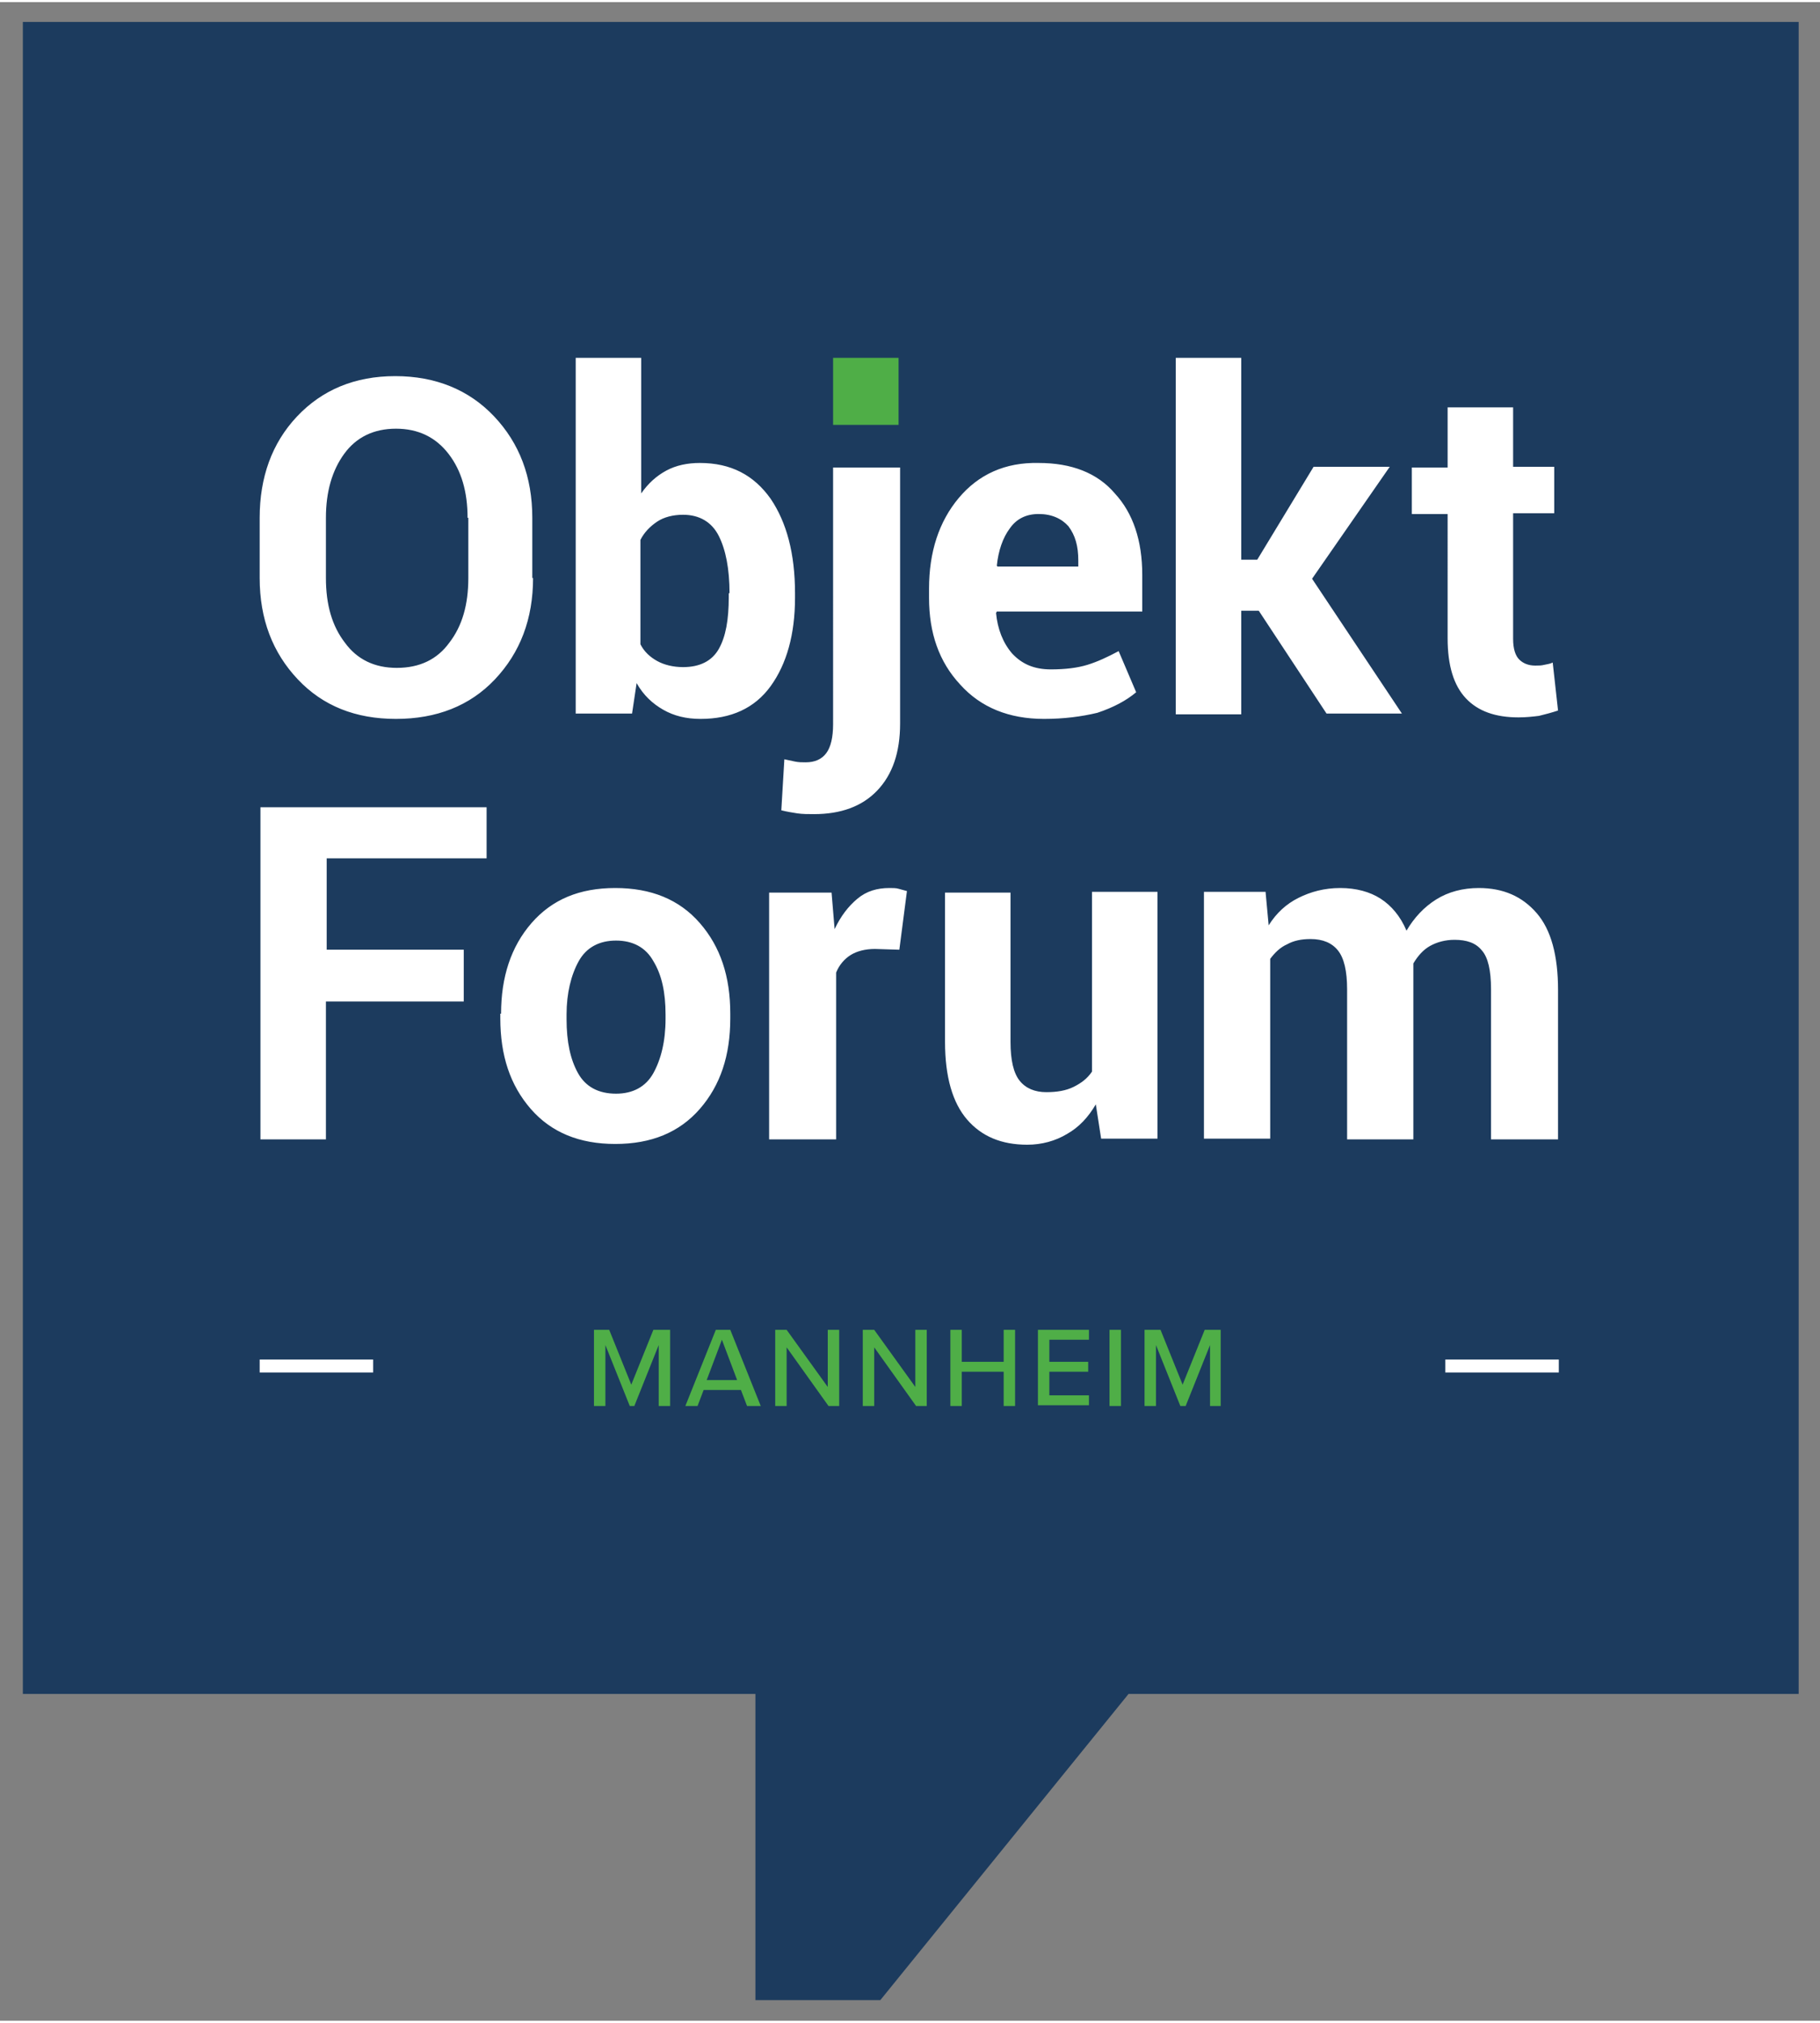 <?xml version="1.0" encoding="utf-8"?>
<svg xmlns="http://www.w3.org/2000/svg" xmlns:xlink="http://www.w3.org/1999/xlink" version="1.1" id="Ebene_1" x="0px" y="0px" viewBox="0 0 239 265" style="enable-background:new 0 0 239 265;" xml:space="preserve" width="135" height="150">
<rect x="0" y="0" width="239" height="265" fill="#808080" stroke="none"/>
<style type="text/css">
	.st0{fill:#1C3B5E;}
	.st1{fill-rule:evenodd;clip-rule:evenodd;fill:#FFFFFF;}
	.st2{fill:#FFFFFF;}
	.st3{fill-rule:evenodd;clip-rule:evenodd;fill:#4FAE47;}
	.st4{fill:#4FAE47;}
</style>
<desc>Created with Sketch.</desc>
<g id="Rectangle-Copy-6">
	<polygon class="st0" points="101.7,259.9 101.7,219.7 5.5,219.7 5.5,5.1 233.8,5.1 233.8,219.7 147.1,219.7 114.5,259.9  "/>
	<g>
		<path class="st0" d="M231.3,7.5v209.7h-83.1h-2.3l-1.5,1.8l-31.1,38.4h-9.2v-35.3v-4.9h-4.9H7.9V7.5H231.3 M236.2,2.6H3v219.5    h96.2v40.2h16.4l32.6-40.2h88V2.6L236.2,2.6z"/>
	</g>
</g>
<rect id="Rectangle" x="34.1" y="178.2" class="st1" width="14.9" height="1.7"/>
<rect id="Rectangle_00000136406847927105263900000015371549187720531353_" x="189.8" y="178.2" class="st1" width="14.9" height="1.7"/>
<g>
	<path id="ObjektForum-Copy-2" class="st2" d="M70,75.6c0,5.4-1.7,9.8-5,13.3c-3.3,3.5-7.7,5.2-13,5.2c-5.3,0-9.6-1.7-12.9-5.2   c-3.3-3.5-5-7.9-5-13.3v-7.9c0-5.3,1.6-9.8,4.9-13.3c3.3-3.5,7.6-5.3,12.9-5.3c5.3,0,9.7,1.8,13,5.3c3.3,3.5,5,7.9,5,13.3V75.6z    M61.4,67.7c0-3.4-0.8-6.2-2.5-8.4s-4-3.3-6.9-3.3s-5.2,1.1-6.8,3.3c-1.6,2.2-2.4,5-2.4,8.4v7.9c0,3.5,0.8,6.3,2.5,8.5   c1.6,2.2,3.9,3.3,6.8,3.3c3,0,5.3-1.1,6.9-3.3c1.7-2.2,2.5-5,2.5-8.5V67.7z M104.4,78.2c0,4.8-1.1,8.7-3.2,11.6S96,94.1,92,94.1   c-1.9,0-3.5-0.4-4.9-1.2c-1.4-0.8-2.6-1.9-3.5-3.5l-0.6,4h-7.4V46.7h8.6v17.8c0.9-1.3,2-2.3,3.3-3s2.8-1,4.4-1   c4.1,0,7.1,1.6,9.3,4.7c2.1,3.1,3.2,7.2,3.2,12.4V78.2z M95.8,77.6c0-3.2-0.5-5.7-1.4-7.5c-0.9-1.8-2.5-2.8-4.7-2.8   c-1.3,0-2.5,0.3-3.4,0.9c-0.9,0.6-1.7,1.4-2.2,2.4v13.7c0.5,1,1.3,1.7,2.2,2.2c0.9,0.5,2.1,0.8,3.4,0.8c2.2,0,3.8-0.8,4.7-2.4   c0.9-1.6,1.3-3.8,1.3-6.8V77.6z M118.2,61.1v33.6c0,3.8-1,6.7-3,8.8c-2,2.1-4.8,3.1-8.3,3.1c-0.8,0-1.5,0-2.2-0.1   c-0.6-0.1-1.3-0.2-2.1-0.4l0.4-6.7c0.5,0.1,0.9,0.2,1.4,0.3c0.5,0.1,0.9,0.1,1.4,0.1c1.2,0,2.1-0.4,2.7-1.2   c0.6-0.8,0.9-2.1,0.9-3.8V61.1H118.2z M137.1,94.1c-4.6,0-8.3-1.5-11-4.5c-2.8-3-4.1-6.8-4.1-11.4V77c0-4.8,1.3-8.8,3.9-11.9   s6.1-4.7,10.5-4.6c4.3,0,7.7,1.3,10,4c2.4,2.6,3.6,6.2,3.6,10.7v4.8h-19.1l-0.1,0.2c0.2,2.1,0.9,3.9,2.1,5.3   c1.3,1.4,2.9,2.1,5.1,2.1c1.9,0,3.5-0.2,4.8-0.6c1.3-0.4,2.6-1,4.1-1.8l2.3,5.4c-1.3,1.1-3,2-5.1,2.7   C142,93.8,139.7,94.1,137.1,94.1z M136.4,67.2c-1.6,0-2.9,0.6-3.8,1.9c-0.9,1.2-1.5,2.9-1.7,4.9l0.1,0.1h10.6v-0.8   c0-1.9-0.4-3.3-1.3-4.5C139.4,67.8,138.1,67.2,136.4,67.2z M165.3,79.9H163v13.6h-8.6V46.7h8.6v26.5h2.1l7.4-12.2h10l-10.2,14.7   l11.8,17.7h-9.9L165.3,79.9z M198.7,53.1v7.9h5.4v6.1h-5.4v16.5c0,1.3,0.3,2.2,0.8,2.7c0.5,0.5,1.2,0.8,2.1,0.8   c0.5,0,0.8,0,1.2-0.1s0.7-0.1,1.1-0.3l0.7,6.3c-0.9,0.3-1.7,0.5-2.5,0.7c-0.8,0.1-1.7,0.2-2.7,0.2c-3,0-5.3-0.8-6.9-2.5   c-1.6-1.7-2.4-4.3-2.4-7.9V67.2h-4.7v-6.1h4.7v-7.9H198.7z M60.8,131.2h-18v18.1h-8.6v-43.6h29.7v6.7h-21v12h18V131.2z M65.8,132.8   c0-4.8,1.3-8.8,4-11.9c2.7-3.1,6.3-4.6,11-4.6c4.7,0,8.4,1.5,11.1,4.6c2.7,3.1,4,7,4,11.9v0.6c0,4.9-1.3,8.8-4,11.9   c-2.7,3.1-6.4,4.6-11.1,4.6c-4.7,0-8.4-1.5-11.1-4.6c-2.7-3.1-4-7-4-11.9V132.8z M74.4,133.5c0,3,0.5,5.3,1.5,7.1   c1,1.8,2.7,2.7,5,2.7c2.2,0,3.9-0.9,4.9-2.7s1.6-4.2,1.6-7.1v-0.6c0-2.9-0.5-5.2-1.6-7c-1-1.8-2.7-2.7-4.9-2.7   c-2.2,0-3.9,0.9-4.9,2.7s-1.6,4.2-1.6,7V133.5z M118.1,124.4l-3.2-0.1c-1.3,0-2.4,0.3-3.2,0.8c-0.8,0.5-1.5,1.3-1.9,2.3v21.9h-8.8   v-32.4h8.2l0.4,4.8c0.8-1.7,1.8-3,3-4s2.6-1.4,4.2-1.4c0.4,0,0.9,0,1.2,0.1c0.4,0.1,0.7,0.2,1.1,0.3L118.1,124.4z M143.9,144.7   c-1,1.7-2.2,3-3.8,3.9c-1.5,0.9-3.3,1.4-5.2,1.4c-3.4,0-6-1.1-7.9-3.3c-1.9-2.2-2.9-5.6-2.9-10.2v-19.6h8.6v19.6   c0,2.4,0.4,4.1,1.2,5.1c0.8,1,2,1.5,3.5,1.5c1.4,0,2.6-0.2,3.6-0.7s1.8-1.1,2.4-2v-23.6h8.6v32.4h-7.4L143.9,144.7z M166.2,116.9   l0.4,4.3c1-1.6,2.3-2.8,3.9-3.6c1.6-0.8,3.4-1.3,5.5-1.3c2.1,0,3.9,0.5,5.3,1.4s2.6,2.3,3.4,4.2c1-1.7,2.3-3.1,3.9-4.1   c1.6-1,3.5-1.5,5.6-1.5c3.2,0,5.7,1.1,7.6,3.3c1.9,2.2,2.8,5.6,2.8,10.1v19.6h-8.8v-19.7c0-2.5-0.4-4.2-1.2-5.1   c-0.8-1-2-1.4-3.6-1.4c-1.2,0-2.3,0.3-3.2,0.8c-0.9,0.5-1.6,1.3-2.2,2.3c0,0.4,0,0.7,0,1c0,0.3,0,0.5,0,0.8v21.3h-8.7v-19.7   c0-2.4-0.4-4.1-1.2-5.1c-0.8-1-2-1.5-3.6-1.5c-1.2,0-2.2,0.2-3.1,0.7c-0.9,0.4-1.6,1.1-2.2,1.9v23.6h-8.7v-32.4H166.2z"/>
	<polygon id="Path" class="st3" points="118,55.5 109.4,55.5 109.4,46.7 118,46.7  "/>
</g>
<g>
	<path class="st4" d="M86.5,184.3v-8l-3.2,8h-0.6l-3.2-8v8h-1.5v-10H80l2.9,7.2l2.9-7.2H88v10H86.5z"/>
	<path class="st4" d="M98.1,184.3l-0.8-2.1h-4.9l-0.8,2.1h-1.6l4-10h1.9l4,10H98.1z M94.8,175.6l-2,5.3h4L94.8,175.6z"/>
	<path class="st4" d="M108.8,184.3l-5.5-7.7v7.7h-1.5v-10h1.5l5.4,7.5v-7.5h1.5v10H108.8z"/>
	<path class="st4" d="M120.3,184.3l-5.5-7.7v7.7h-1.5v-10h1.5l5.4,7.5v-7.5h1.5v10H120.3z"/>
	<path class="st4" d="M131.8,184.3v-4.5h-5.5v4.5h-1.5v-10h1.5v4.2h5.5v-4.2h1.5v10H131.8z"/>
	<path class="st4" d="M136.3,184.3v-10h6.7v1.3h-5.2v2.9h5.1v1.3h-5.1v3.1h5.2v1.3H136.3z"/>
	<path class="st4" d="M145.7,184.3v-10h1.5v10H145.7z"/>
	<path class="st4" d="M158.9,184.3v-8l-3.2,8H155l-3.2-8v8h-1.5v-10h2.1l2.9,7.2l2.9-7.2h2.1v10H158.9z"/>
</g>
</svg>
